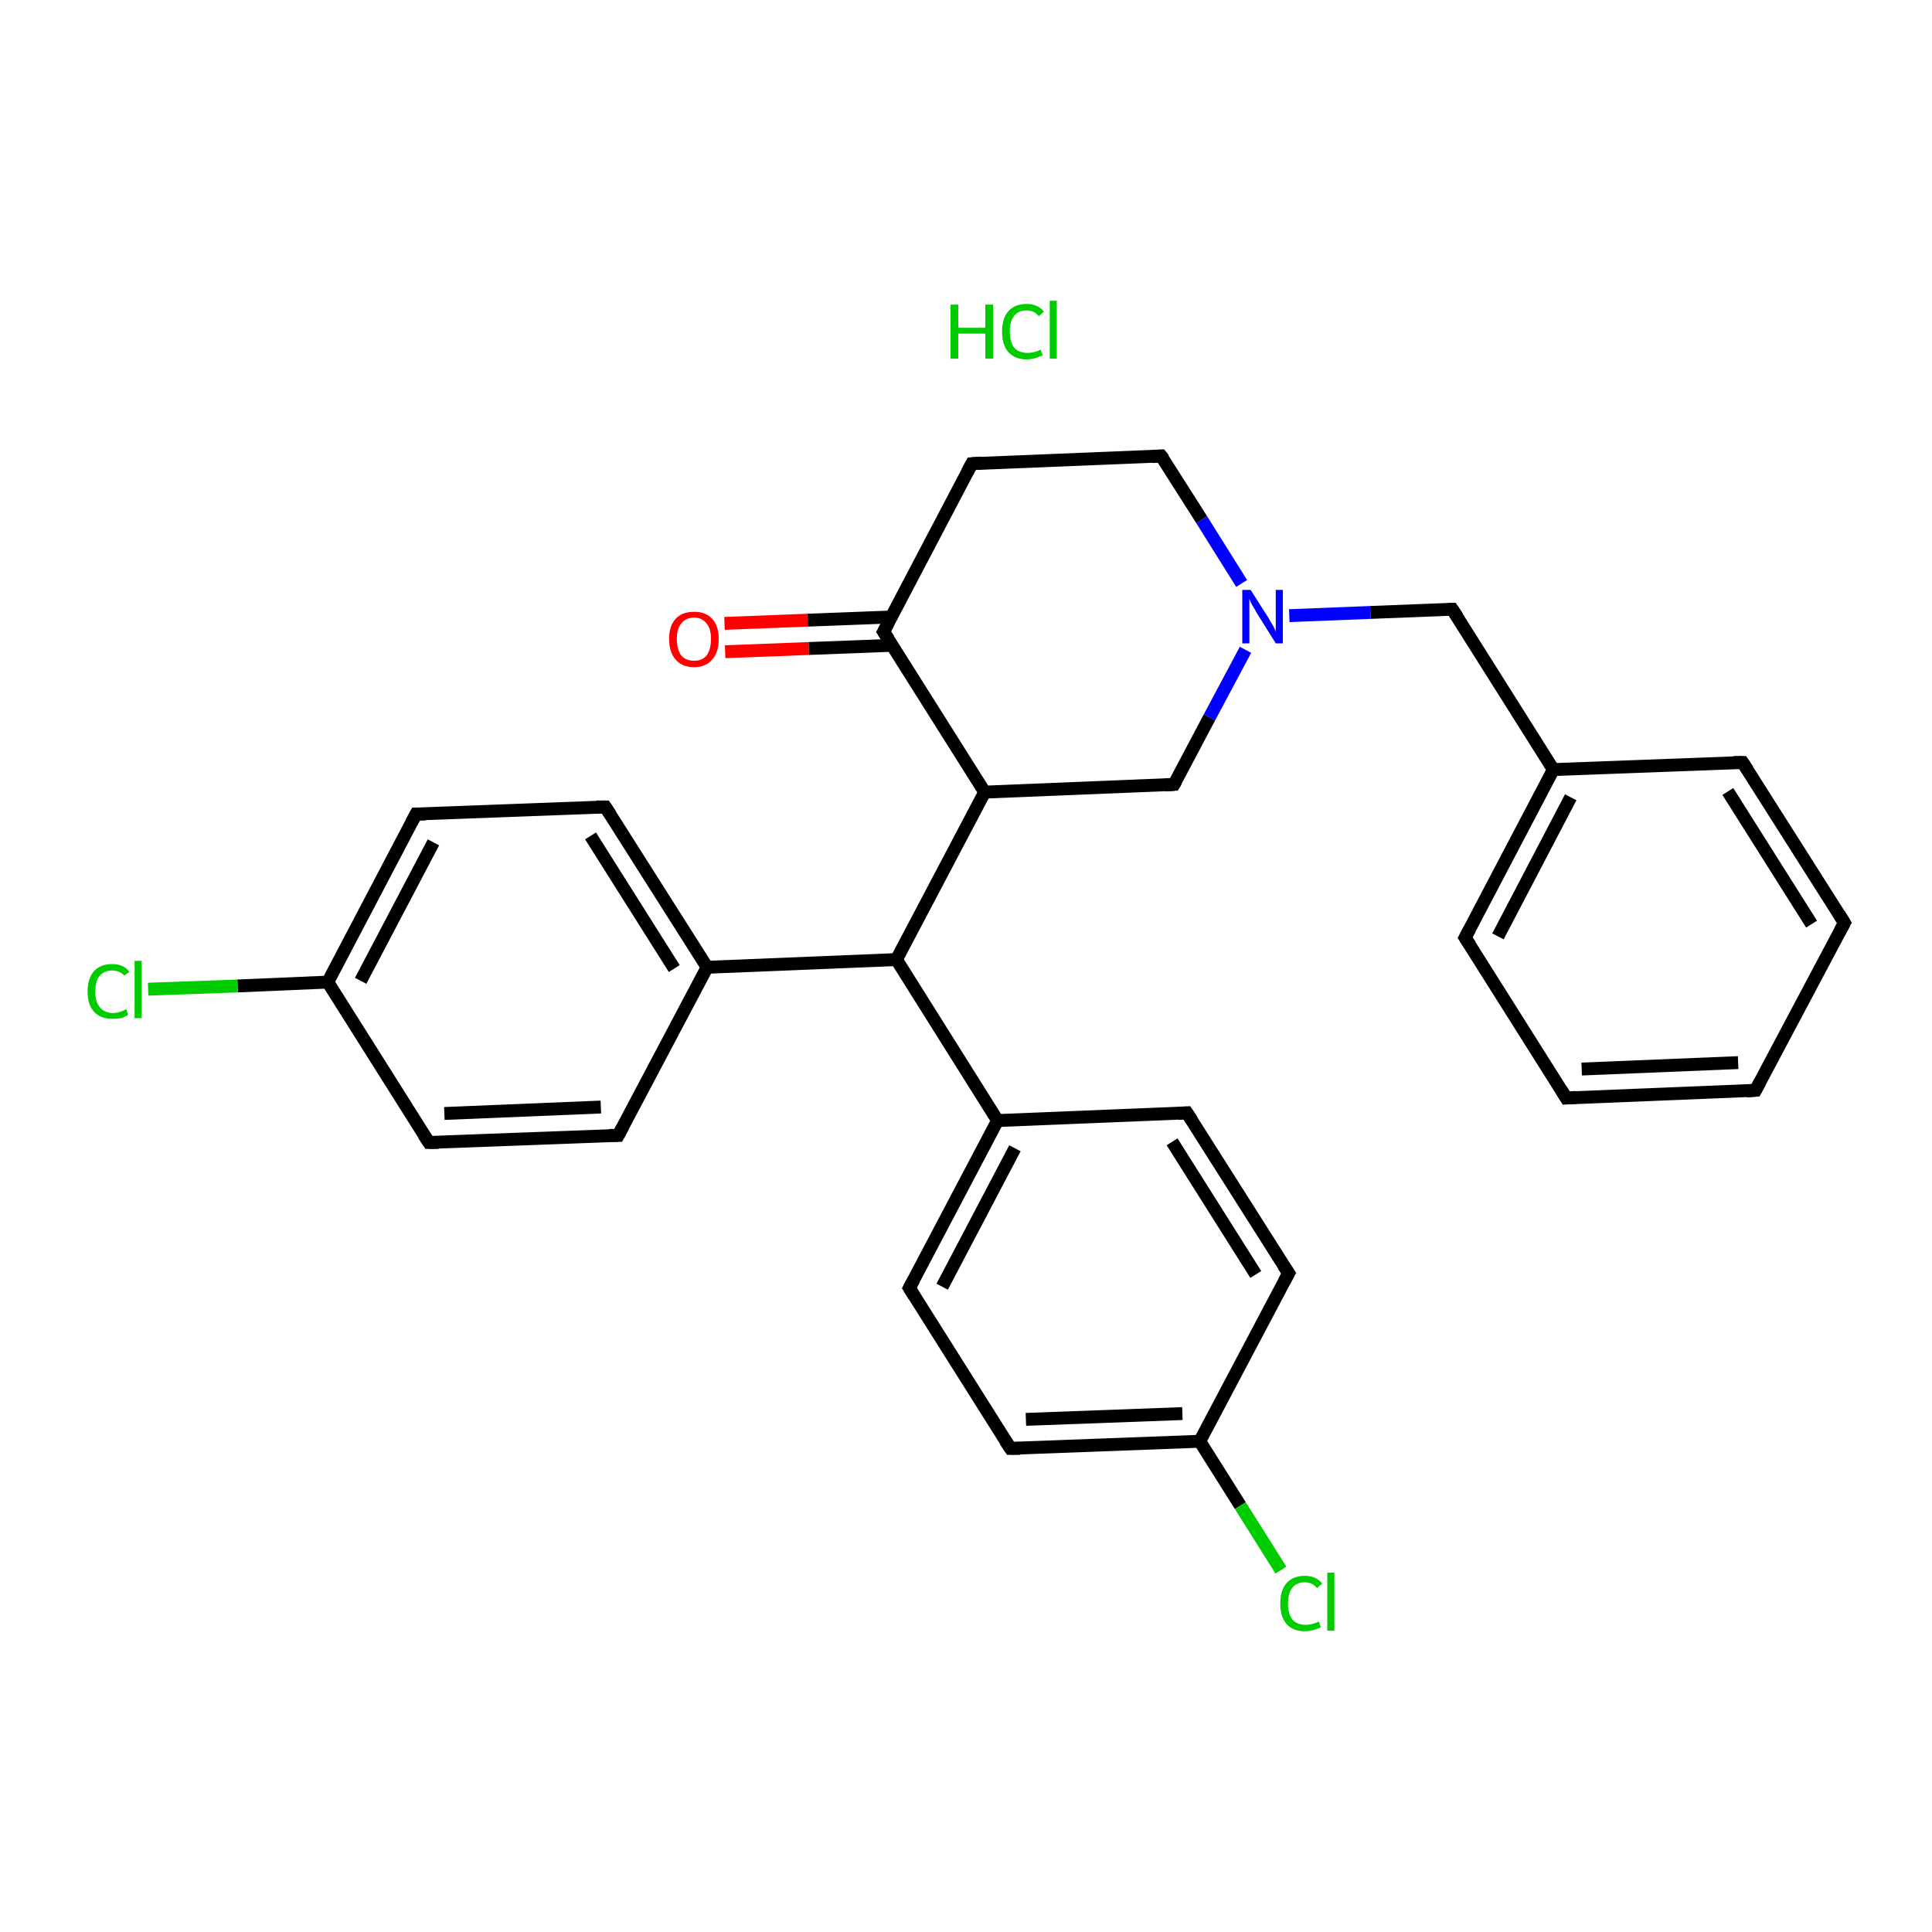 <?xml version='1.0' encoding='iso-8859-1'?>
<svg version='1.1' baseProfile='full'
              xmlns='http://www.w3.org/2000/svg'
                      xmlns:rdkit='http://www.rdkit.org/xml'
                      xmlns:xlink='http://www.w3.org/1999/xlink'
                  xml:space='preserve'
width='300px' height='300px' viewBox='0 0 300 300'>
<!-- END OF HEADER -->
<rect style='opacity:1.0;fill:#FFFFFF;stroke:none' width='300.0' height='300.0' x='0.0' y='0.0'> </rect>
<path class='bond-0 atom-1 atom-2' d='M 112.5,96.8 L 125.4,96.3' style='fill:none;fill-rule:evenodd;stroke:#FF0000;stroke-width:2.0px;stroke-linecap:butt;stroke-linejoin:miter;stroke-opacity:1' />
<path class='bond-0 atom-1 atom-2' d='M 125.4,96.3 L 138.4,95.8' style='fill:none;fill-rule:evenodd;stroke:#000000;stroke-width:2.0px;stroke-linecap:butt;stroke-linejoin:miter;stroke-opacity:1' />
<path class='bond-0 atom-1 atom-2' d='M 112.6,101.2 L 125.6,100.7' style='fill:none;fill-rule:evenodd;stroke:#FF0000;stroke-width:2.0px;stroke-linecap:butt;stroke-linejoin:miter;stroke-opacity:1' />
<path class='bond-0 atom-1 atom-2' d='M 125.6,100.7 L 138.6,100.2' style='fill:none;fill-rule:evenodd;stroke:#000000;stroke-width:2.0px;stroke-linecap:butt;stroke-linejoin:miter;stroke-opacity:1' />
<path class='bond-1 atom-2 atom-3' d='M 137.2,98.1 L 150.9,72.0' style='fill:none;fill-rule:evenodd;stroke:#000000;stroke-width:2.0px;stroke-linecap:butt;stroke-linejoin:miter;stroke-opacity:1' />
<path class='bond-2 atom-3 atom-4' d='M 150.9,72.0 L 180.3,70.8' style='fill:none;fill-rule:evenodd;stroke:#000000;stroke-width:2.0px;stroke-linecap:butt;stroke-linejoin:miter;stroke-opacity:1' />
<path class='bond-3 atom-4 atom-5' d='M 180.3,70.8 L 186.6,80.7' style='fill:none;fill-rule:evenodd;stroke:#000000;stroke-width:2.0px;stroke-linecap:butt;stroke-linejoin:miter;stroke-opacity:1' />
<path class='bond-3 atom-4 atom-5' d='M 186.6,80.7 L 192.8,90.6' style='fill:none;fill-rule:evenodd;stroke:#0000FF;stroke-width:2.0px;stroke-linecap:butt;stroke-linejoin:miter;stroke-opacity:1' />
<path class='bond-4 atom-5 atom-6' d='M 200.2,95.6 L 212.8,95.1' style='fill:none;fill-rule:evenodd;stroke:#0000FF;stroke-width:2.0px;stroke-linecap:butt;stroke-linejoin:miter;stroke-opacity:1' />
<path class='bond-4 atom-5 atom-6' d='M 212.8,95.1 L 225.5,94.6' style='fill:none;fill-rule:evenodd;stroke:#000000;stroke-width:2.0px;stroke-linecap:butt;stroke-linejoin:miter;stroke-opacity:1' />
<path class='bond-5 atom-6 atom-7' d='M 225.5,94.6 L 241.2,119.5' style='fill:none;fill-rule:evenodd;stroke:#000000;stroke-width:2.0px;stroke-linecap:butt;stroke-linejoin:miter;stroke-opacity:1' />
<path class='bond-6 atom-7 atom-8' d='M 241.2,119.5 L 227.5,145.6' style='fill:none;fill-rule:evenodd;stroke:#000000;stroke-width:2.0px;stroke-linecap:butt;stroke-linejoin:miter;stroke-opacity:1' />
<path class='bond-6 atom-7 atom-8' d='M 243.9,123.8 L 232.6,145.4' style='fill:none;fill-rule:evenodd;stroke:#000000;stroke-width:2.0px;stroke-linecap:butt;stroke-linejoin:miter;stroke-opacity:1' />
<path class='bond-7 atom-8 atom-9' d='M 227.5,145.6 L 243.2,170.5' style='fill:none;fill-rule:evenodd;stroke:#000000;stroke-width:2.0px;stroke-linecap:butt;stroke-linejoin:miter;stroke-opacity:1' />
<path class='bond-8 atom-9 atom-10' d='M 243.2,170.5 L 272.6,169.3' style='fill:none;fill-rule:evenodd;stroke:#000000;stroke-width:2.0px;stroke-linecap:butt;stroke-linejoin:miter;stroke-opacity:1' />
<path class='bond-8 atom-9 atom-10' d='M 245.6,166.0 L 269.9,165.0' style='fill:none;fill-rule:evenodd;stroke:#000000;stroke-width:2.0px;stroke-linecap:butt;stroke-linejoin:miter;stroke-opacity:1' />
<path class='bond-9 atom-10 atom-11' d='M 272.6,169.3 L 286.4,143.3' style='fill:none;fill-rule:evenodd;stroke:#000000;stroke-width:2.0px;stroke-linecap:butt;stroke-linejoin:miter;stroke-opacity:1' />
<path class='bond-10 atom-11 atom-12' d='M 286.4,143.3 L 270.6,118.4' style='fill:none;fill-rule:evenodd;stroke:#000000;stroke-width:2.0px;stroke-linecap:butt;stroke-linejoin:miter;stroke-opacity:1' />
<path class='bond-10 atom-11 atom-12' d='M 281.3,143.5 L 268.3,122.9' style='fill:none;fill-rule:evenodd;stroke:#000000;stroke-width:2.0px;stroke-linecap:butt;stroke-linejoin:miter;stroke-opacity:1' />
<path class='bond-11 atom-5 atom-13' d='M 193.4,100.9 L 187.8,111.4' style='fill:none;fill-rule:evenodd;stroke:#0000FF;stroke-width:2.0px;stroke-linecap:butt;stroke-linejoin:miter;stroke-opacity:1' />
<path class='bond-11 atom-5 atom-13' d='M 187.8,111.4 L 182.3,121.8' style='fill:none;fill-rule:evenodd;stroke:#000000;stroke-width:2.0px;stroke-linecap:butt;stroke-linejoin:miter;stroke-opacity:1' />
<path class='bond-12 atom-13 atom-14' d='M 182.3,121.8 L 152.9,123.0' style='fill:none;fill-rule:evenodd;stroke:#000000;stroke-width:2.0px;stroke-linecap:butt;stroke-linejoin:miter;stroke-opacity:1' />
<path class='bond-13 atom-14 atom-15' d='M 152.9,123.0 L 139.2,149.0' style='fill:none;fill-rule:evenodd;stroke:#000000;stroke-width:2.0px;stroke-linecap:butt;stroke-linejoin:miter;stroke-opacity:1' />
<path class='bond-14 atom-15 atom-16' d='M 139.2,149.0 L 109.8,150.2' style='fill:none;fill-rule:evenodd;stroke:#000000;stroke-width:2.0px;stroke-linecap:butt;stroke-linejoin:miter;stroke-opacity:1' />
<path class='bond-15 atom-16 atom-17' d='M 109.8,150.2 L 94.0,125.3' style='fill:none;fill-rule:evenodd;stroke:#000000;stroke-width:2.0px;stroke-linecap:butt;stroke-linejoin:miter;stroke-opacity:1' />
<path class='bond-15 atom-16 atom-17' d='M 104.7,150.4 L 91.7,129.8' style='fill:none;fill-rule:evenodd;stroke:#000000;stroke-width:2.0px;stroke-linecap:butt;stroke-linejoin:miter;stroke-opacity:1' />
<path class='bond-16 atom-17 atom-18' d='M 94.0,125.3 L 64.6,126.4' style='fill:none;fill-rule:evenodd;stroke:#000000;stroke-width:2.0px;stroke-linecap:butt;stroke-linejoin:miter;stroke-opacity:1' />
<path class='bond-17 atom-18 atom-19' d='M 64.6,126.4 L 50.9,152.5' style='fill:none;fill-rule:evenodd;stroke:#000000;stroke-width:2.0px;stroke-linecap:butt;stroke-linejoin:miter;stroke-opacity:1' />
<path class='bond-17 atom-18 atom-19' d='M 67.3,130.8 L 56.0,152.3' style='fill:none;fill-rule:evenodd;stroke:#000000;stroke-width:2.0px;stroke-linecap:butt;stroke-linejoin:miter;stroke-opacity:1' />
<path class='bond-18 atom-19 atom-20' d='M 50.9,152.5 L 36.9,153.1' style='fill:none;fill-rule:evenodd;stroke:#000000;stroke-width:2.0px;stroke-linecap:butt;stroke-linejoin:miter;stroke-opacity:1' />
<path class='bond-18 atom-19 atom-20' d='M 36.9,153.1 L 23.0,153.6' style='fill:none;fill-rule:evenodd;stroke:#00CC00;stroke-width:2.0px;stroke-linecap:butt;stroke-linejoin:miter;stroke-opacity:1' />
<path class='bond-19 atom-19 atom-21' d='M 50.9,152.5 L 66.6,177.4' style='fill:none;fill-rule:evenodd;stroke:#000000;stroke-width:2.0px;stroke-linecap:butt;stroke-linejoin:miter;stroke-opacity:1' />
<path class='bond-20 atom-21 atom-22' d='M 66.6,177.4 L 96.0,176.3' style='fill:none;fill-rule:evenodd;stroke:#000000;stroke-width:2.0px;stroke-linecap:butt;stroke-linejoin:miter;stroke-opacity:1' />
<path class='bond-20 atom-21 atom-22' d='M 69.0,172.9 L 93.3,171.9' style='fill:none;fill-rule:evenodd;stroke:#000000;stroke-width:2.0px;stroke-linecap:butt;stroke-linejoin:miter;stroke-opacity:1' />
<path class='bond-21 atom-15 atom-23' d='M 139.2,149.0 L 154.9,174.0' style='fill:none;fill-rule:evenodd;stroke:#000000;stroke-width:2.0px;stroke-linecap:butt;stroke-linejoin:miter;stroke-opacity:1' />
<path class='bond-22 atom-23 atom-24' d='M 154.9,174.0 L 141.2,200.0' style='fill:none;fill-rule:evenodd;stroke:#000000;stroke-width:2.0px;stroke-linecap:butt;stroke-linejoin:miter;stroke-opacity:1' />
<path class='bond-22 atom-23 atom-24' d='M 157.6,178.3 L 146.3,199.8' style='fill:none;fill-rule:evenodd;stroke:#000000;stroke-width:2.0px;stroke-linecap:butt;stroke-linejoin:miter;stroke-opacity:1' />
<path class='bond-23 atom-24 atom-25' d='M 141.2,200.0 L 156.9,224.9' style='fill:none;fill-rule:evenodd;stroke:#000000;stroke-width:2.0px;stroke-linecap:butt;stroke-linejoin:miter;stroke-opacity:1' />
<path class='bond-24 atom-25 atom-26' d='M 156.9,224.9 L 186.3,223.8' style='fill:none;fill-rule:evenodd;stroke:#000000;stroke-width:2.0px;stroke-linecap:butt;stroke-linejoin:miter;stroke-opacity:1' />
<path class='bond-24 atom-25 atom-26' d='M 159.3,220.4 L 183.6,219.5' style='fill:none;fill-rule:evenodd;stroke:#000000;stroke-width:2.0px;stroke-linecap:butt;stroke-linejoin:miter;stroke-opacity:1' />
<path class='bond-25 atom-26 atom-27' d='M 186.3,223.8 L 192.6,233.8' style='fill:none;fill-rule:evenodd;stroke:#000000;stroke-width:2.0px;stroke-linecap:butt;stroke-linejoin:miter;stroke-opacity:1' />
<path class='bond-25 atom-26 atom-27' d='M 192.6,233.8 L 198.9,243.8' style='fill:none;fill-rule:evenodd;stroke:#00CC00;stroke-width:2.0px;stroke-linecap:butt;stroke-linejoin:miter;stroke-opacity:1' />
<path class='bond-26 atom-26 atom-28' d='M 186.3,223.8 L 200.1,197.7' style='fill:none;fill-rule:evenodd;stroke:#000000;stroke-width:2.0px;stroke-linecap:butt;stroke-linejoin:miter;stroke-opacity:1' />
<path class='bond-27 atom-28 atom-29' d='M 200.1,197.7 L 184.3,172.8' style='fill:none;fill-rule:evenodd;stroke:#000000;stroke-width:2.0px;stroke-linecap:butt;stroke-linejoin:miter;stroke-opacity:1' />
<path class='bond-27 atom-28 atom-29' d='M 195.0,197.9 L 182.0,177.3' style='fill:none;fill-rule:evenodd;stroke:#000000;stroke-width:2.0px;stroke-linecap:butt;stroke-linejoin:miter;stroke-opacity:1' />
<path class='bond-28 atom-14 atom-2' d='M 152.9,123.0 L 137.2,98.1' style='fill:none;fill-rule:evenodd;stroke:#000000;stroke-width:2.0px;stroke-linecap:butt;stroke-linejoin:miter;stroke-opacity:1' />
<path class='bond-29 atom-22 atom-16' d='M 96.0,176.3 L 109.8,150.2' style='fill:none;fill-rule:evenodd;stroke:#000000;stroke-width:2.0px;stroke-linecap:butt;stroke-linejoin:miter;stroke-opacity:1' />
<path class='bond-30 atom-29 atom-23' d='M 184.3,172.8 L 154.9,174.0' style='fill:none;fill-rule:evenodd;stroke:#000000;stroke-width:2.0px;stroke-linecap:butt;stroke-linejoin:miter;stroke-opacity:1' />
<path class='bond-31 atom-12 atom-7' d='M 270.6,118.4 L 241.2,119.5' style='fill:none;fill-rule:evenodd;stroke:#000000;stroke-width:2.0px;stroke-linecap:butt;stroke-linejoin:miter;stroke-opacity:1' />
<path d='M 137.9,96.8 L 137.2,98.1 L 138.0,99.3' style='fill:none;stroke:#000000;stroke-width:2.0px;stroke-linecap:butt;stroke-linejoin:miter;stroke-opacity:1;' />
<path d='M 150.2,73.3 L 150.9,72.0 L 152.4,71.9' style='fill:none;stroke:#000000;stroke-width:2.0px;stroke-linecap:butt;stroke-linejoin:miter;stroke-opacity:1;' />
<path d='M 178.9,70.9 L 180.3,70.8 L 180.7,71.3' style='fill:none;stroke:#000000;stroke-width:2.0px;stroke-linecap:butt;stroke-linejoin:miter;stroke-opacity:1;' />
<path d='M 224.9,94.6 L 225.5,94.6 L 226.3,95.8' style='fill:none;stroke:#000000;stroke-width:2.0px;stroke-linecap:butt;stroke-linejoin:miter;stroke-opacity:1;' />
<path d='M 228.2,144.3 L 227.5,145.6 L 228.3,146.8' style='fill:none;stroke:#000000;stroke-width:2.0px;stroke-linecap:butt;stroke-linejoin:miter;stroke-opacity:1;' />
<path d='M 242.4,169.2 L 243.2,170.5 L 244.7,170.4' style='fill:none;stroke:#000000;stroke-width:2.0px;stroke-linecap:butt;stroke-linejoin:miter;stroke-opacity:1;' />
<path d='M 271.2,169.4 L 272.6,169.3 L 273.3,168.0' style='fill:none;stroke:#000000;stroke-width:2.0px;stroke-linecap:butt;stroke-linejoin:miter;stroke-opacity:1;' />
<path d='M 285.7,144.6 L 286.4,143.3 L 285.6,142.0' style='fill:none;stroke:#000000;stroke-width:2.0px;stroke-linecap:butt;stroke-linejoin:miter;stroke-opacity:1;' />
<path d='M 271.4,119.6 L 270.6,118.4 L 269.2,118.4' style='fill:none;stroke:#000000;stroke-width:2.0px;stroke-linecap:butt;stroke-linejoin:miter;stroke-opacity:1;' />
<path d='M 182.6,121.3 L 182.3,121.8 L 180.9,121.9' style='fill:none;stroke:#000000;stroke-width:2.0px;stroke-linecap:butt;stroke-linejoin:miter;stroke-opacity:1;' />
<path d='M 94.8,126.5 L 94.0,125.3 L 92.6,125.3' style='fill:none;stroke:#000000;stroke-width:2.0px;stroke-linecap:butt;stroke-linejoin:miter;stroke-opacity:1;' />
<path d='M 66.1,126.4 L 64.6,126.4 L 63.9,127.7' style='fill:none;stroke:#000000;stroke-width:2.0px;stroke-linecap:butt;stroke-linejoin:miter;stroke-opacity:1;' />
<path d='M 65.8,176.2 L 66.6,177.4 L 68.1,177.4' style='fill:none;stroke:#000000;stroke-width:2.0px;stroke-linecap:butt;stroke-linejoin:miter;stroke-opacity:1;' />
<path d='M 94.6,176.3 L 96.0,176.3 L 96.7,175.0' style='fill:none;stroke:#000000;stroke-width:2.0px;stroke-linecap:butt;stroke-linejoin:miter;stroke-opacity:1;' />
<path d='M 141.9,198.7 L 141.2,200.0 L 142.0,201.3' style='fill:none;stroke:#000000;stroke-width:2.0px;stroke-linecap:butt;stroke-linejoin:miter;stroke-opacity:1;' />
<path d='M 156.1,223.7 L 156.9,224.9 L 158.4,224.9' style='fill:none;stroke:#000000;stroke-width:2.0px;stroke-linecap:butt;stroke-linejoin:miter;stroke-opacity:1;' />
<path d='M 199.4,199.0 L 200.1,197.7 L 199.3,196.5' style='fill:none;stroke:#000000;stroke-width:2.0px;stroke-linecap:butt;stroke-linejoin:miter;stroke-opacity:1;' />
<path d='M 185.1,174.0 L 184.3,172.8 L 182.9,172.9' style='fill:none;stroke:#000000;stroke-width:2.0px;stroke-linecap:butt;stroke-linejoin:miter;stroke-opacity:1;' />
<path class='atom-0' d='M 147.6 47.3
L 148.8 47.3
L 148.8 50.9
L 153.0 50.9
L 153.0 47.3
L 154.2 47.3
L 154.2 55.7
L 153.0 55.7
L 153.0 51.8
L 148.8 51.8
L 148.8 55.7
L 147.6 55.7
L 147.6 47.3
' fill='#00CC00'/>
<path class='atom-0' d='M 155.6 51.5
Q 155.6 49.4, 156.6 48.3
Q 157.6 47.2, 159.4 47.2
Q 161.2 47.2, 162.1 48.4
L 161.3 49.1
Q 160.6 48.2, 159.4 48.2
Q 158.2 48.2, 157.5 49.0
Q 156.8 49.9, 156.8 51.5
Q 156.8 53.1, 157.5 54.0
Q 158.2 54.8, 159.6 54.8
Q 160.5 54.8, 161.6 54.3
L 161.9 55.2
Q 161.4 55.4, 160.8 55.6
Q 160.1 55.8, 159.4 55.8
Q 157.6 55.8, 156.6 54.7
Q 155.6 53.6, 155.6 51.5
' fill='#00CC00'/>
<path class='atom-0' d='M 163.0 46.7
L 164.1 46.7
L 164.1 55.7
L 163.0 55.7
L 163.0 46.7
' fill='#00CC00'/>
<path class='atom-1' d='M 103.9 99.2
Q 103.9 97.2, 104.9 96.1
Q 105.9 95.0, 107.8 95.0
Q 109.6 95.0, 110.6 96.1
Q 111.6 97.2, 111.6 99.2
Q 111.6 101.3, 110.6 102.4
Q 109.6 103.6, 107.8 103.6
Q 105.9 103.6, 104.9 102.4
Q 103.9 101.3, 103.9 99.2
M 107.8 102.6
Q 109.0 102.6, 109.7 101.8
Q 110.4 100.9, 110.4 99.2
Q 110.4 97.6, 109.7 96.8
Q 109.0 95.9, 107.8 95.9
Q 106.5 95.9, 105.8 96.8
Q 105.1 97.6, 105.1 99.2
Q 105.1 100.9, 105.8 101.8
Q 106.5 102.6, 107.8 102.6
' fill='#FF0000'/>
<path class='atom-5' d='M 194.2 91.6
L 197.0 96.0
Q 197.2 96.4, 197.7 97.2
Q 198.1 98.0, 198.1 98.1
L 198.1 91.6
L 199.2 91.6
L 199.2 99.9
L 198.1 99.9
L 195.1 95.1
Q 194.8 94.5, 194.4 93.9
Q 194.1 93.2, 194.0 93.0
L 194.0 99.9
L 192.9 99.9
L 192.9 91.6
L 194.2 91.6
' fill='#0000FF'/>
<path class='atom-20' d='M 13.6 154.0
Q 13.6 151.9, 14.6 150.8
Q 15.6 149.7, 17.4 149.7
Q 19.2 149.7, 20.1 150.9
L 19.3 151.5
Q 18.6 150.7, 17.4 150.7
Q 16.2 150.7, 15.5 151.5
Q 14.8 152.3, 14.8 154.0
Q 14.8 155.6, 15.5 156.4
Q 16.2 157.3, 17.6 157.3
Q 18.5 157.3, 19.6 156.7
L 19.9 157.6
Q 19.4 157.9, 18.8 158.1
Q 18.1 158.2, 17.4 158.2
Q 15.6 158.2, 14.6 157.1
Q 13.6 156.0, 13.6 154.0
' fill='#00CC00'/>
<path class='atom-20' d='M 20.9 149.2
L 22.0 149.2
L 22.0 158.1
L 20.9 158.1
L 20.9 149.2
' fill='#00CC00'/>
<path class='atom-27' d='M 198.8 249.0
Q 198.8 246.9, 199.8 245.8
Q 200.8 244.7, 202.6 244.7
Q 204.4 244.7, 205.3 245.9
L 204.5 246.6
Q 203.8 245.7, 202.6 245.7
Q 201.4 245.7, 200.7 246.5
Q 200.0 247.4, 200.0 249.0
Q 200.0 250.6, 200.7 251.5
Q 201.4 252.3, 202.8 252.3
Q 203.7 252.3, 204.8 251.8
L 205.1 252.7
Q 204.7 252.9, 204.0 253.1
Q 203.3 253.3, 202.6 253.3
Q 200.8 253.3, 199.8 252.2
Q 198.8 251.1, 198.8 249.0
' fill='#00CC00'/>
<path class='atom-27' d='M 206.1 244.2
L 207.2 244.2
L 207.2 253.2
L 206.1 253.2
L 206.1 244.2
' fill='#00CC00'/>
</svg>

